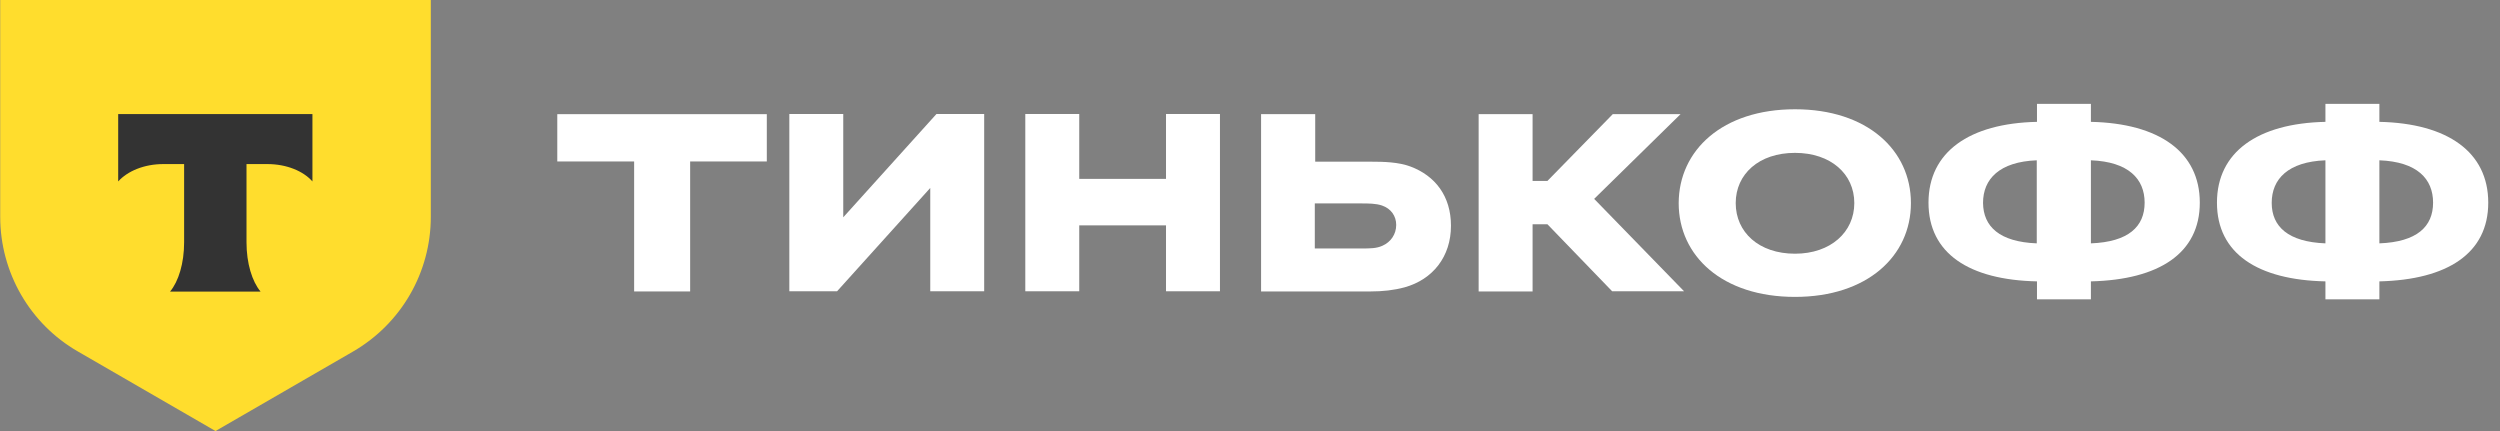 <?xml version="1.0" encoding="UTF-8"?> <svg xmlns="http://www.w3.org/2000/svg" width="116" height="20" viewBox="0 0 116 20" fill="none"><rect x="0" y="0" width="116" height="20" fill="#808080" stroke="none"/><path d="M0 0H19.99V10.057C19.99 12.637 18.619 15.014 16.385 16.309L10 20L3.615 16.309C1.381 15.024 0.01 12.637 0.01 10.057V0H0Z" fill="#FFDD2D"></path><path fill-rule="evenodd" clip-rule="evenodd" d="M5.484 5.293V8.419C5.916 7.939 6.692 7.613 7.574 7.613H8.543V11.247C8.543 12.215 8.284 13.059 7.891 13.529H12.09C11.697 13.059 11.438 12.215 11.438 11.247V7.613H12.407C13.298 7.613 14.075 7.939 14.497 8.419V5.293H5.484Z" fill="#333333"></path><path d="M110.403 4.82V5.654C113.567 5.722 115.455 7.054 115.455 9.403C115.455 11.752 113.567 12.979 110.403 13.056V13.89H107.9V13.056C104.755 12.989 102.867 11.762 102.867 9.403C102.867 7.054 104.755 5.722 107.9 5.654V4.82H110.403ZM107.9 11.292V7.438C106.174 7.505 105.407 8.301 105.407 9.413C105.407 10.515 106.174 11.225 107.9 11.292ZM110.403 7.438V11.292C112.148 11.225 112.895 10.515 112.895 9.403C112.895 8.301 112.157 7.505 110.403 7.438Z" fill="white"></path><path d="M97.018 4.82V5.654C100.182 5.722 102.071 7.054 102.071 9.403C102.071 11.752 100.182 12.979 97.018 13.056V13.89H94.516V13.056C91.371 12.989 89.482 11.762 89.482 9.403C89.482 7.054 91.371 5.722 94.516 5.654V4.82H97.018ZM94.506 11.292V7.438C92.78 7.505 92.013 8.301 92.013 9.413C92.023 10.515 92.78 11.225 94.506 11.292ZM97.018 7.438V11.292C98.763 11.225 99.511 10.515 99.511 9.403C99.511 8.301 98.763 7.505 97.018 7.438Z" fill="white"></path><path d="M83.288 5.07C86.644 5.07 88.667 6.969 88.667 9.423C88.667 11.878 86.644 13.776 83.288 13.776C79.914 13.776 77.891 11.878 77.891 9.423C77.9 6.969 79.923 5.07 83.288 5.07ZM83.288 11.772C84.947 11.772 86.04 10.765 86.04 9.423C86.04 8.071 84.947 7.093 83.288 7.093C81.611 7.093 80.537 8.081 80.537 9.423C80.537 10.775 81.611 11.772 83.288 11.772Z" fill="white"></path><path d="M71.802 10.407H71.112V13.523H68.609V5.297H71.112V8.394H71.802L74.832 5.297H77.977L73.969 9.228L78.14 13.514H74.803L71.802 10.407Z" fill="white"></path><path d="M63.595 13.523H58.514V5.297H61.026V7.502H63.605C64.228 7.502 64.88 7.521 65.436 7.723C66.596 8.154 67.325 9.103 67.325 10.474C67.325 11.912 66.481 12.967 65.177 13.331C64.679 13.466 64.161 13.523 63.595 13.523ZM63.154 9.439H61.007V11.529H63.154C63.586 11.529 63.864 11.529 64.142 11.404C64.535 11.232 64.784 10.867 64.784 10.436C64.784 10.024 64.544 9.678 64.123 9.535C63.835 9.439 63.499 9.439 63.154 9.439Z" fill="white"></path><path d="M54.103 10.457H50.077V13.515H47.574V5.289H50.077V8.3H54.103V5.289H56.606V13.515H54.103V10.457Z" fill="white"></path><path d="M39.127 10.083L43.452 5.289H45.666V13.515H43.164V8.721L38.84 13.515H36.625V5.289H39.127V10.083Z" fill="white"></path><path d="M32.023 13.523H29.424V7.492H25.858V5.297H35.58V7.492H32.023V13.523Z" fill="white"></path></svg> 